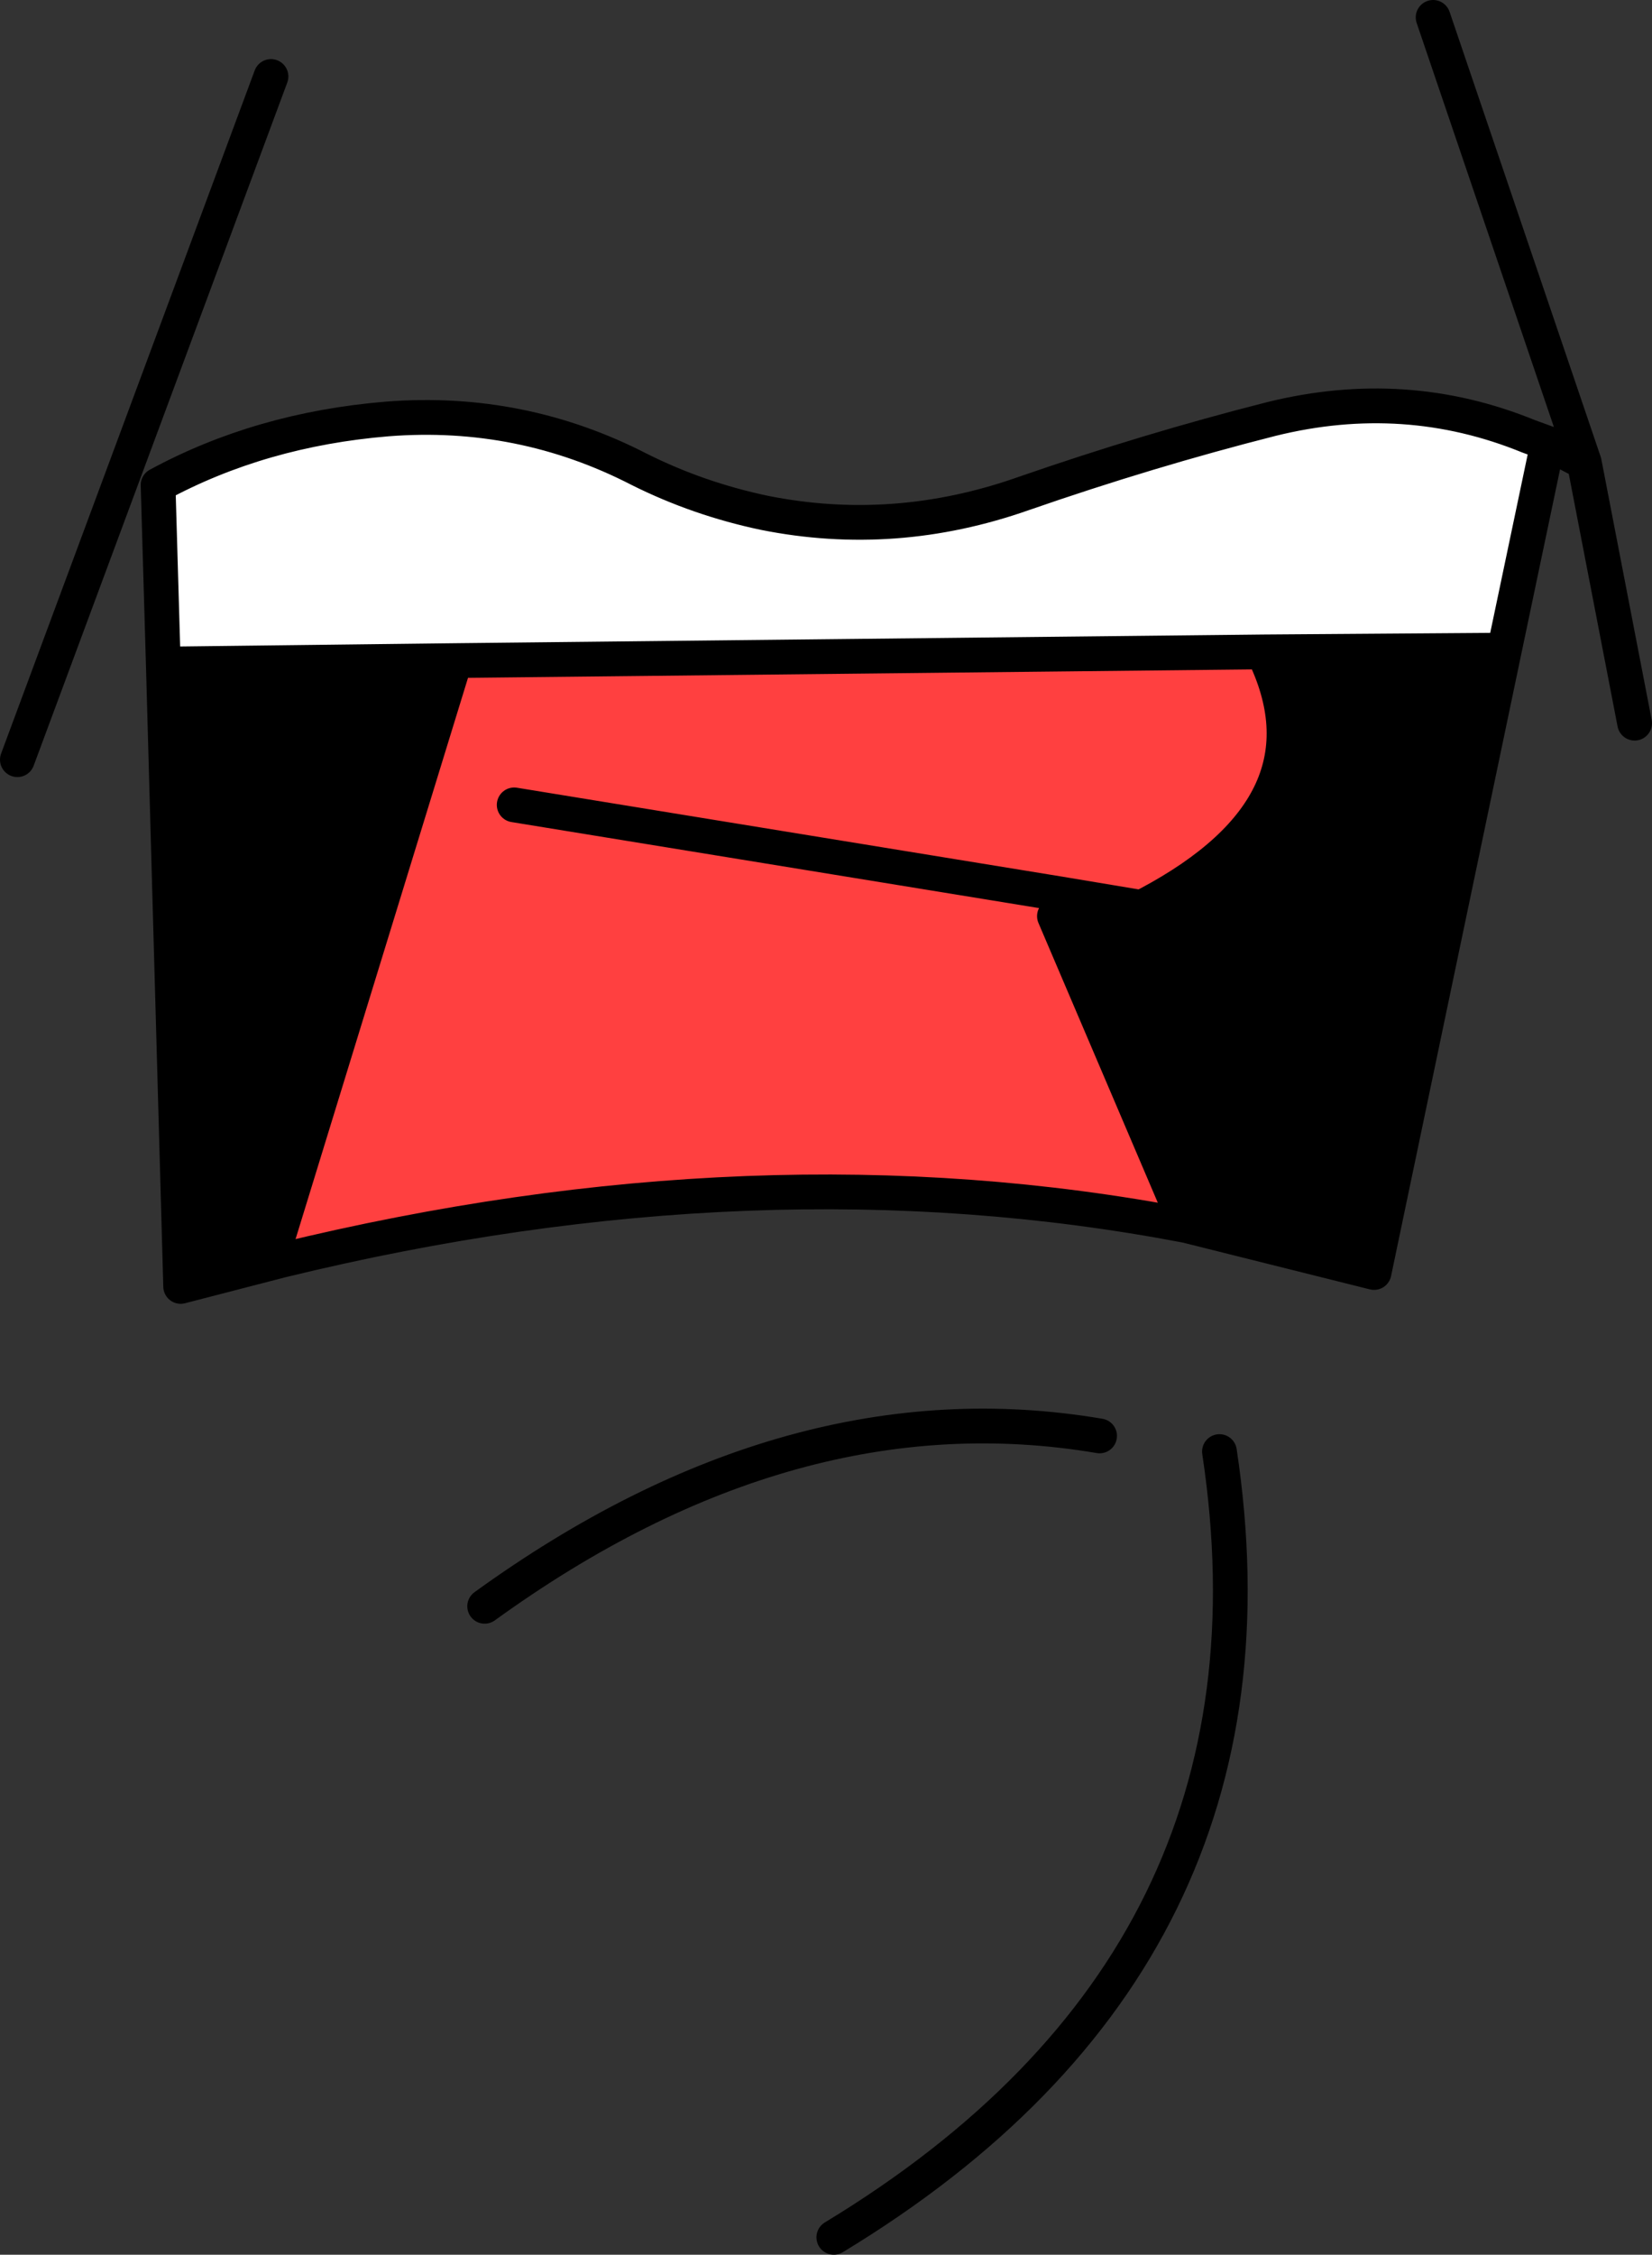 <?xml version="1.0" encoding="UTF-8" standalone="no"?>
<svg xmlns:xlink="http://www.w3.org/1999/xlink" height="64.85px" width="47.55px" xmlns="http://www.w3.org/2000/svg">
  <rect width="100%" height="100%" fill="#333333" stroke="none"/>
  <g transform="matrix(1.0, 0.0, 0.0, 1.0, -158.1, -114.0)">
    <path d="M162.8 133.1 L162.65 127.95 Q165.6 126.35 169.25 126.05 173.1 125.75 176.5 127.5 178.2 128.35 180.1 128.75 183.85 129.5 187.55 128.2 191.15 126.95 194.7 126.05 198.55 125.1 202.1 126.55 L202.65 126.75 201.4 132.7 194.45 132.75 171.2 133.0 162.8 133.1" fill="#ffffff" fill-rule="evenodd" stroke="none"/>
    <path d="M201.4 132.7 L197.65 150.6 192.25 149.25 188.45 140.35 188.55 139.7 190.95 140.1 191.15 140.0 Q196.6 137.1 194.45 132.75 L201.4 132.7 M166.2 150.25 L163.3 151.0 162.8 133.1 171.2 133.0 166.05 149.75 166.2 150.25" fill="#000000" fill-rule="evenodd" stroke="none"/>
    <path d="M192.25 149.25 Q179.95 146.9 166.2 150.25 L166.05 149.75 171.2 133.0 194.45 132.75 Q196.6 137.1 191.15 140.0 L190.95 140.1 188.55 139.7 188.45 140.35 192.25 149.25 M172.9 137.15 L188.55 139.7 172.9 137.15" fill="#ff4040" fill-rule="evenodd" stroke="none"/>
    <path d="M202.65 126.75 L203.7 127.3 199.35 114.5 M203.7 127.3 L205.15 134.8 M162.8 133.1 L162.65 127.95 Q165.6 126.35 169.25 126.05 173.1 125.75 176.5 127.5 178.2 128.35 180.1 128.75 183.85 129.5 187.55 128.2 191.15 126.95 194.7 126.05 198.55 125.1 202.1 126.55 L202.65 126.75 201.4 132.7 197.65 150.6 192.25 149.25 Q179.95 146.9 166.2 150.25 L163.3 151.0 162.8 133.1 171.2 133.0 194.45 132.75 201.4 132.7 M194.45 132.75 Q196.6 137.1 191.15 140.0 L190.95 140.1 188.55 139.7 172.9 137.15 M188.45 140.35 L192.25 149.25 M182.1 178.35 Q195.4 170.3 193.2 155.75 M172.05 160.2 Q180.9 153.8 189.75 155.3 M166.05 149.75 L171.2 133.0 M158.6 135.85 L165.9 116.2" fill="none" stroke="#000000" stroke-linecap="round" stroke-linejoin="round" stroke-width="1.0"/>
  </g>
</svg>
